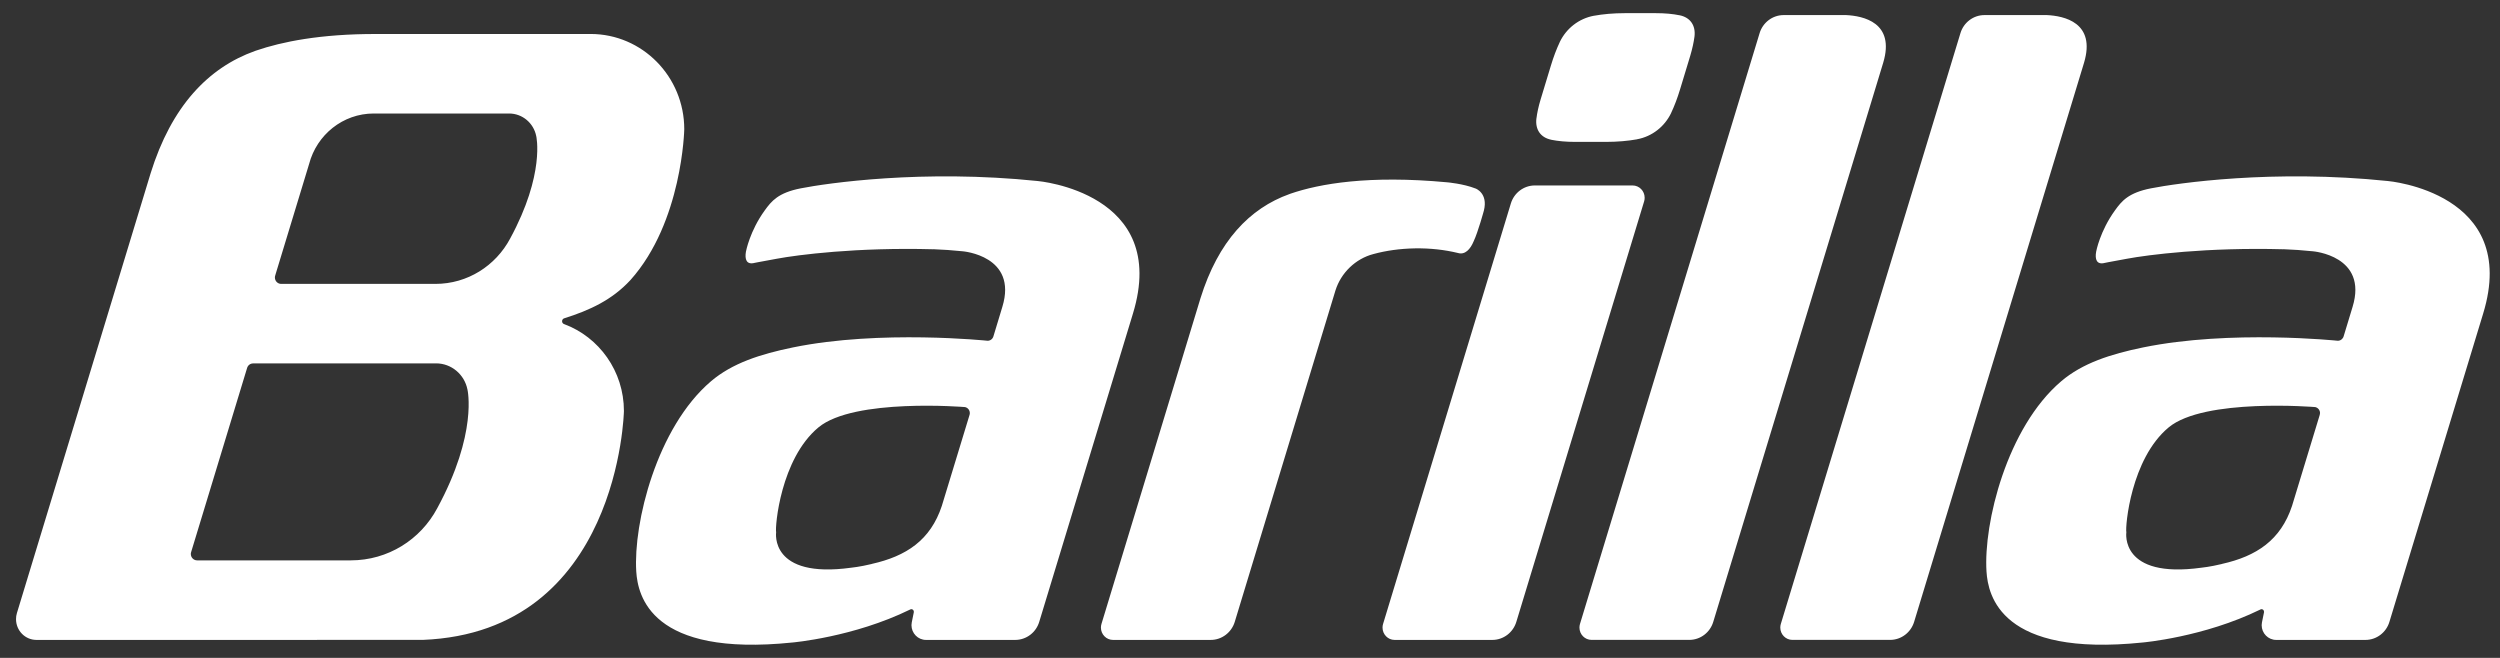 <svg width="95" height="25" viewBox="0 0 95 25" fill="none" xmlns="http://www.w3.org/2000/svg">
<rect x="0" y="0" width="95" height="25" fill="#333333" stroke="none"/>
<path d="M49.038 7.36C50.146 6.98 52.019 6.65 54.995 6.928C54.995 6.928 55.602 6.979 56.076 7.165C56.076 7.165 56.553 7.34 56.388 8.001C56.388 8.001 56.167 8.816 55.998 9.171C55.875 9.47 55.669 9.697 55.4 9.613C54.9 9.492 54.345 9.428 53.76 9.438C53.198 9.449 52.67 9.523 52.19 9.654C51.51 9.831 50.956 10.367 50.746 11.041L46.92 23.633C46.798 24.03 46.435 24.317 46.006 24.317H42.295C42.041 24.317 41.835 24.106 41.835 23.849C41.835 23.801 41.842 23.754 41.855 23.712L45.617 11.337C46.293 9.164 47.486 7.915 49.001 7.374L49.038 7.36L49.038 7.36ZM36.843 15.766C36.85 15.744 36.853 15.721 36.853 15.697C36.853 15.586 36.777 15.494 36.675 15.47L36.671 15.469C36.671 15.469 32.45 15.118 31.1 16.242C29.663 17.436 29.445 20.018 29.493 20.227C29.493 20.227 29.235 22.004 32.351 21.572C32.351 21.572 32.663 21.543 33.123 21.432L33.13 21.428C34.438 21.135 35.358 20.527 35.789 19.225L36.843 15.766L36.843 15.766ZM30.138 13.201C33.448 12.523 37.529 12.949 37.529 12.949C37.633 12.949 37.721 12.88 37.749 12.784L38.089 11.661C38.685 9.716 36.583 9.549 36.583 9.549C36.195 9.508 35.82 9.484 35.466 9.47L35.459 9.472C32.558 9.393 30.304 9.685 29.524 9.831C29.524 9.831 28.878 9.949 28.815 9.962L28.677 9.989C28.364 10.072 28.294 9.852 28.346 9.558L28.348 9.553C28.348 9.553 28.49 8.784 29.059 7.997C29.318 7.638 29.573 7.324 30.433 7.156C31.415 6.964 35.064 6.425 39.432 6.879C39.432 6.879 44.461 7.313 43.051 11.919L39.49 23.633C39.37 24.03 39.006 24.317 38.576 24.317H35.189C34.884 24.317 34.636 24.066 34.636 23.755C34.636 23.755 34.639 23.696 34.647 23.652L34.725 23.264C34.725 23.258 34.726 23.252 34.726 23.245C34.726 23.192 34.683 23.148 34.631 23.148C34.611 23.148 34.593 23.158 34.576 23.166C32.432 24.215 30.114 24.415 30.114 24.415C24.727 24.973 24.237 22.631 24.178 21.718C24.062 19.883 24.954 16.245 27.019 14.487C27.823 13.803 28.887 13.457 30.138 13.201M88.15 15.766C88.157 15.744 88.161 15.721 88.161 15.697C88.161 15.586 88.085 15.495 87.983 15.47L87.979 15.469C87.979 15.469 83.757 15.118 82.408 16.242C80.971 17.436 80.754 20.018 80.801 20.227C80.801 20.227 80.542 22.004 83.658 21.572C83.658 21.572 83.97 21.543 84.43 21.432L84.438 21.428C85.746 21.135 86.666 20.527 87.097 19.225L88.15 15.766L88.15 15.766ZM81.444 13.201C84.755 12.523 88.836 12.949 88.836 12.949C88.94 12.949 89.028 12.88 89.057 12.784L89.398 11.661C89.993 9.716 87.89 9.549 87.89 9.549C87.503 9.508 87.128 9.484 86.774 9.47L86.765 9.472C83.865 9.393 81.611 9.685 80.832 9.831C80.832 9.831 80.184 9.949 80.123 9.962L79.984 9.99C79.671 10.072 79.6 9.852 79.655 9.558L79.656 9.553C79.656 9.553 79.798 8.785 80.367 7.997C80.625 7.638 80.88 7.324 81.74 7.156C82.722 6.964 86.372 6.425 90.74 6.879C90.74 6.879 95.77 7.313 94.359 11.919L90.797 23.633C90.677 24.03 90.314 24.317 89.885 24.317H86.497C86.191 24.317 85.943 24.066 85.943 23.755C85.943 23.755 85.947 23.696 85.954 23.652L86.033 23.264C86.033 23.258 86.033 23.252 86.033 23.245C86.033 23.192 85.99 23.148 85.938 23.148C85.918 23.148 85.9 23.158 85.884 23.166C83.739 24.215 81.421 24.415 81.421 24.415C76.034 24.973 75.545 22.631 75.487 21.718C75.37 19.883 76.261 16.245 78.327 14.487C79.13 13.803 80.195 13.457 81.444 13.201M19.382 9.072C18.835 10.095 17.771 10.788 16.545 10.788H10.685C10.552 10.788 10.446 10.679 10.446 10.546C10.446 10.519 10.45 10.493 10.458 10.47L10.499 10.333L11.747 6.228C12.037 5.125 13.027 4.313 14.204 4.313H19.344C19.854 4.313 20.277 4.679 20.376 5.167C20.376 5.167 20.725 6.601 19.382 9.072ZM16.611 19.32C15.979 20.503 14.746 21.294 13.327 21.294H7.491C7.358 21.294 7.251 21.186 7.251 21.05C7.251 21.027 7.256 21.002 7.263 20.979L9.391 13.979C9.421 13.881 9.511 13.81 9.619 13.81L16.57 13.808C17.158 13.808 17.649 14.233 17.762 14.797C17.762 14.797 18.167 16.46 16.611 19.32ZM22.441 1.292H14.296C12.17 1.288 10.704 1.589 9.736 1.921L9.692 1.936C7.916 2.57 6.515 4.036 5.723 6.586L0.643 23.296C0.62 23.367 0.609 23.446 0.609 23.527C0.609 23.964 0.956 24.317 1.387 24.317H12.044V24.316H16.064C23.545 24.018 23.709 15.619 23.709 15.619C23.709 14.102 22.764 12.81 21.44 12.317L21.427 12.312C21.386 12.295 21.359 12.254 21.359 12.206C21.359 12.155 21.392 12.111 21.436 12.097C22.417 11.789 23.263 11.392 23.949 10.65L23.957 10.642C25.933 8.434 26.002 4.911 26.002 4.911C26.002 2.912 24.409 1.291 22.441 1.291M57.62 23.633C57.499 24.03 57.136 24.317 56.706 24.317H52.994C52.742 24.317 52.536 24.106 52.536 23.849C52.536 23.801 52.543 23.755 52.556 23.712L57.413 7.73C57.534 7.334 57.897 7.047 58.327 7.047H62.037C62.292 7.047 62.497 7.256 62.497 7.514C62.497 7.562 62.491 7.609 62.477 7.652L57.62 23.633ZM61.024 5.392C61.47 5.391 61.86 5.356 62.2 5.295L62.209 5.292C62.779 5.188 63.255 4.81 63.502 4.297L63.504 4.29C63.627 4.03 63.74 3.733 63.843 3.394L64.23 2.118C64.311 1.843 64.362 1.603 64.39 1.393L64.391 1.386C64.44 0.972 64.236 0.664 63.825 0.58L63.818 0.58C63.572 0.529 63.274 0.5 62.914 0.5H61.751C61.304 0.501 60.914 0.536 60.575 0.598L60.566 0.599C59.995 0.705 59.519 1.082 59.273 1.594L59.27 1.602C59.148 1.862 59.034 2.159 58.932 2.498L58.545 3.774C58.462 4.048 58.411 4.289 58.385 4.5L58.383 4.505C58.335 4.921 58.538 5.227 58.95 5.311L58.955 5.313C59.201 5.362 59.5 5.392 59.861 5.392H61.024ZM70.149 0.573H69.808C69.799 0.573 69.791 0.573 69.787 0.573L67.781 0.573C67.35 0.573 66.987 0.861 66.866 1.256L60.039 23.711C60.026 23.755 60.019 23.801 60.019 23.848C60.019 24.106 60.225 24.316 60.48 24.316H64.191C64.62 24.316 64.983 24.03 65.103 23.633L71.56 2.39C72.026 0.848 70.792 0.604 70.149 0.573ZM77.781 0.573H77.44C77.431 0.573 77.424 0.573 77.421 0.573L75.41 0.573C74.982 0.573 74.618 0.861 74.498 1.256L67.671 23.711C67.658 23.755 67.651 23.801 67.651 23.848C67.651 24.106 67.857 24.316 68.111 24.316H71.822C72.251 24.316 72.614 24.03 72.736 23.633L79.192 2.39C79.656 0.848 78.423 0.604 77.781 0.573Z" fill="white"/>
</svg>
